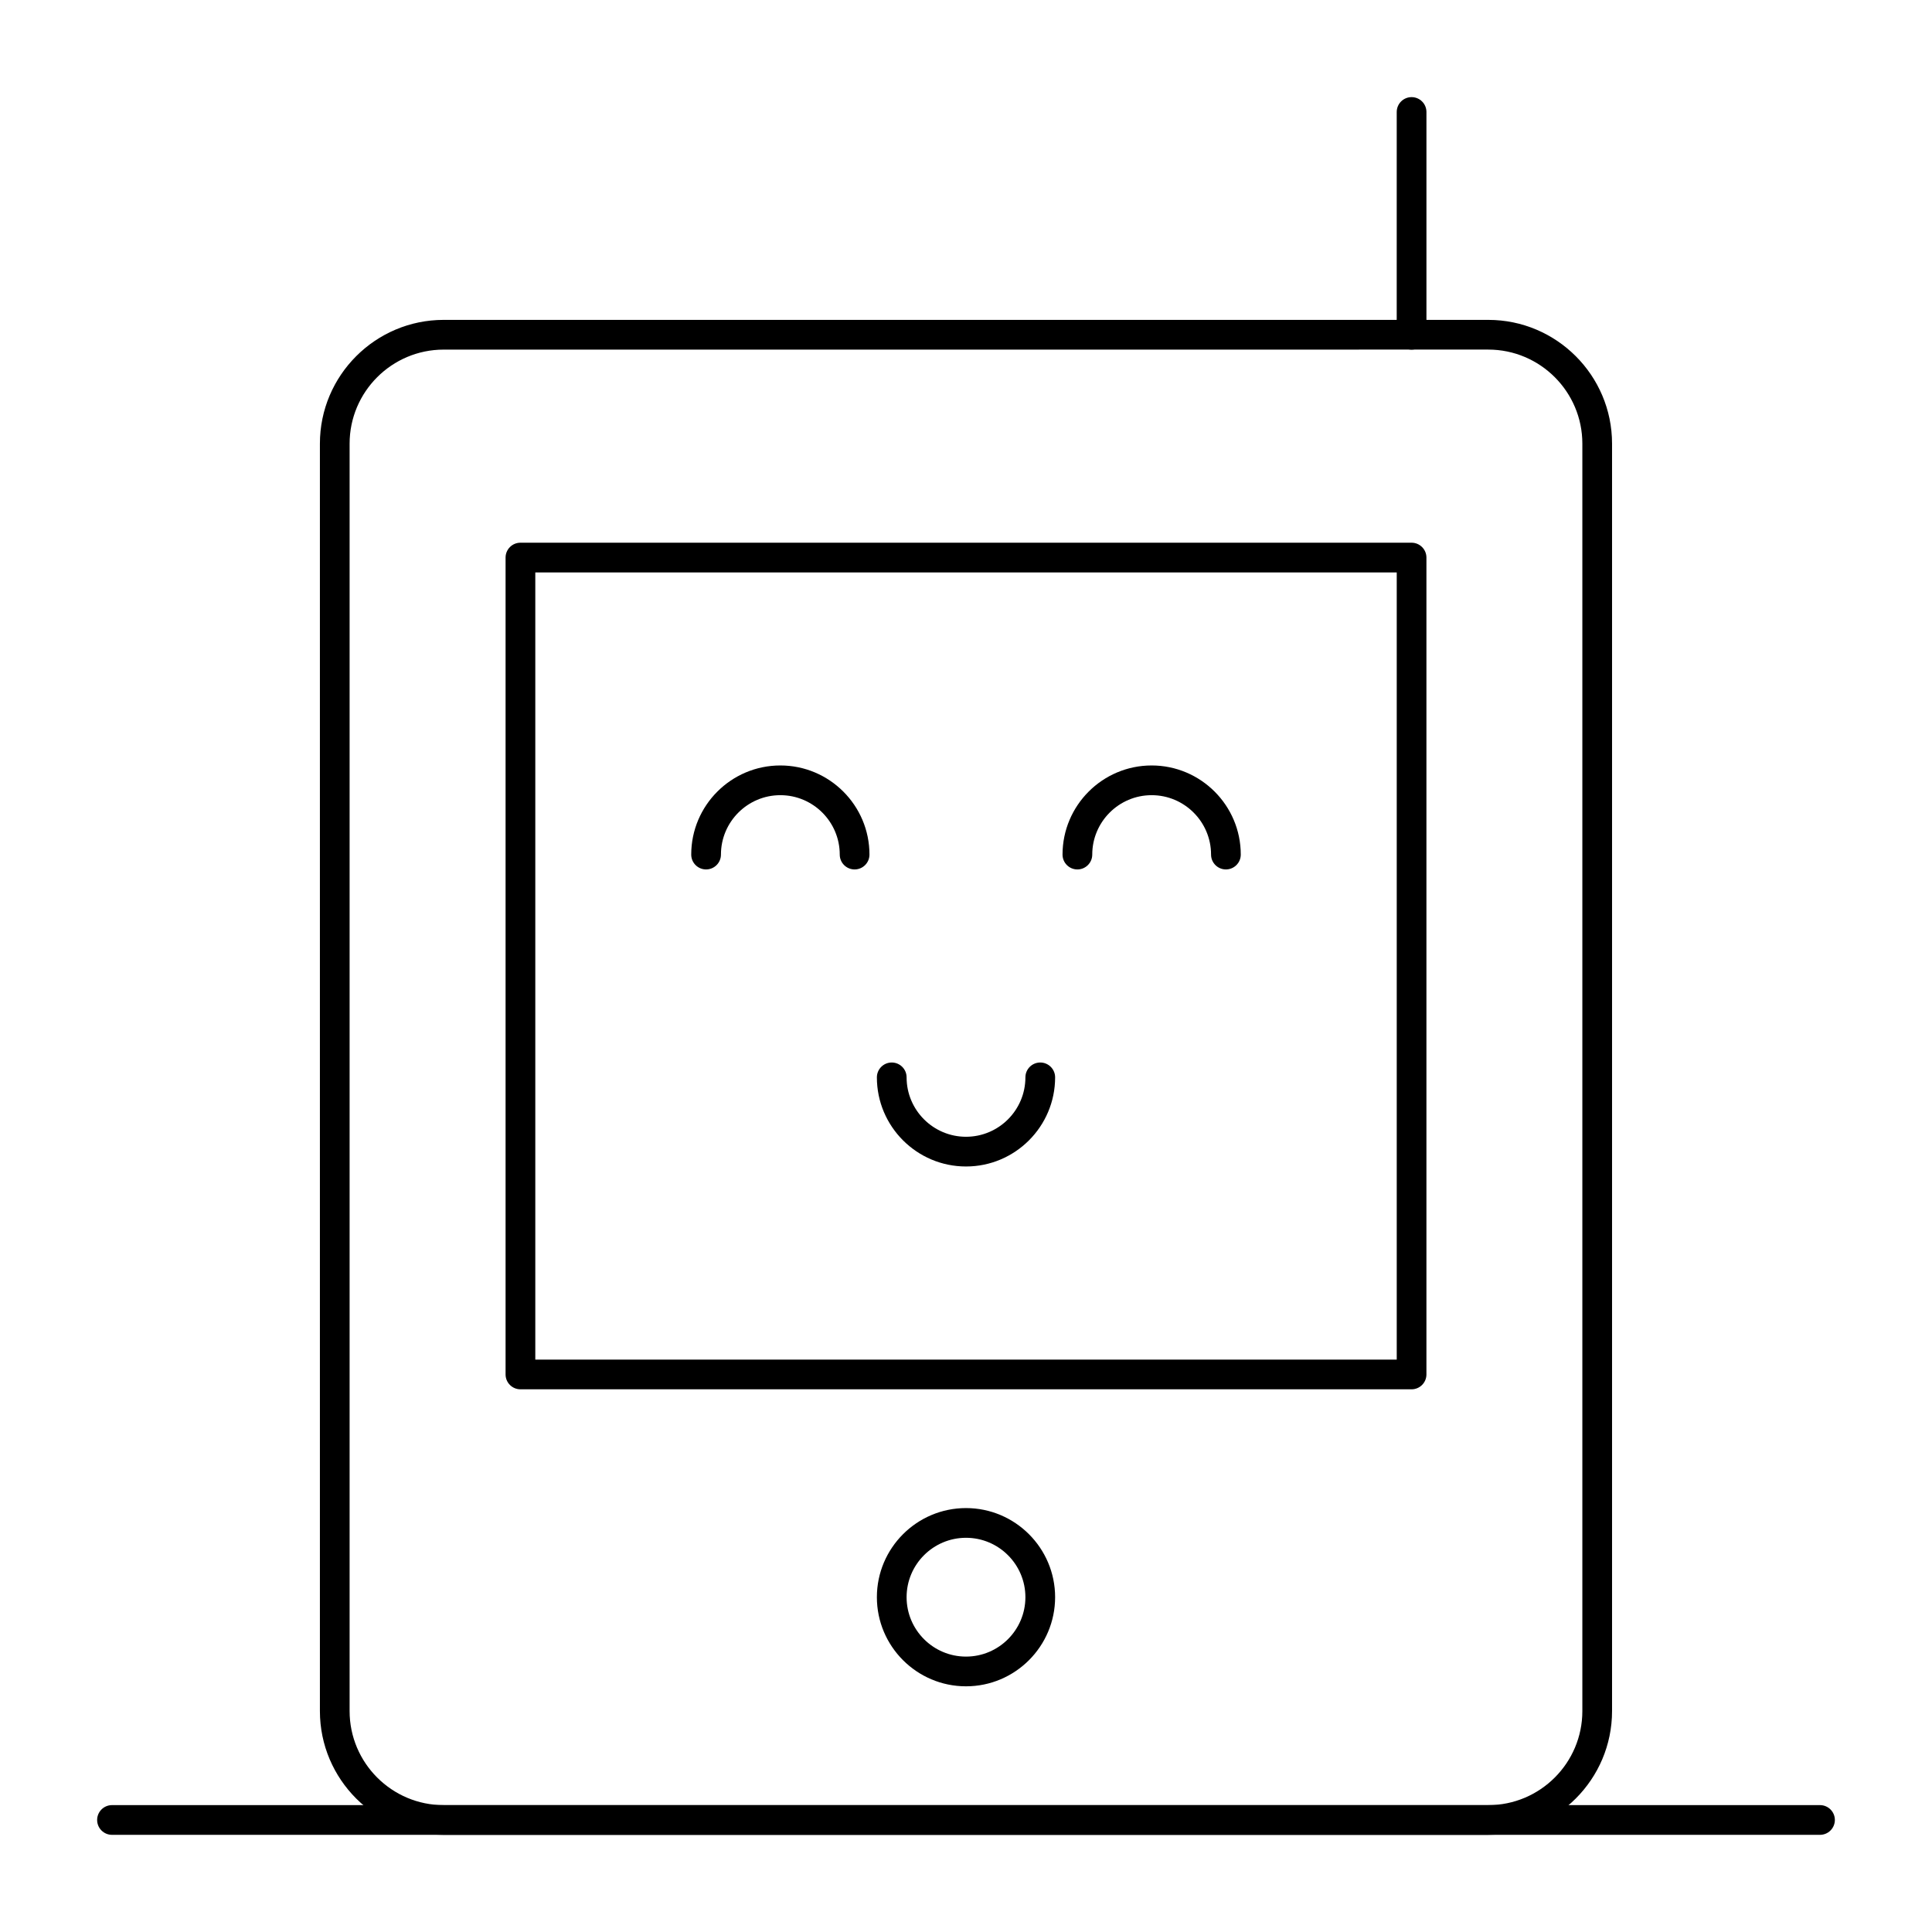 <?xml version="1.0" encoding="UTF-8"?>
<!-- Uploaded to: SVG Repo, www.svgrepo.com, Generator: SVG Repo Mixer Tools -->
<svg fill="#000000" width="800px" height="800px" version="1.1" viewBox="144 144 512 512" xmlns="http://www.w3.org/2000/svg">
 <g>
  <path d="m538.41 630.25h-276.83c-18.086 0-32.801-14.711-32.801-32.797v-335.88c0-18.086 14.715-32.801 32.801-32.801h276.83c18.086 0 32.801 14.715 32.801 32.801v335.87c0 18.09-14.715 32.801-32.801 32.801zm-276.83-393.6c-13.746 0-24.93 11.184-24.93 24.93v335.87c0 13.746 11.184 24.93 24.93 24.93h276.83c13.746 0 24.93-11.184 24.93-24.926v-335.88c0-13.746-11.184-24.93-24.93-24.93z"/>
  <path d="m518.08 512.18h-236.16c-2.172 0-3.938-1.762-3.938-3.938v-216.48c0-2.172 1.762-3.938 3.938-3.938h236.16c2.172 0 3.938 1.762 3.938 3.938v216.48c0 2.176-1.762 3.938-3.938 3.938zm-232.22-7.871h228.29v-208.61h-228.29z"/>
  <path d="m400 590.89c-13.023 0-23.617-10.594-23.617-23.617 0-13.02 10.594-23.617 23.617-23.617 13.02 0 23.617 10.598 23.617 23.617-0.004 13.023-10.598 23.617-23.617 23.617zm0-39.359c-8.68 0-15.742 7.062-15.742 15.742 0 8.68 7.062 15.742 15.742 15.742s15.742-7.062 15.742-15.742c0-8.68-7.062-15.742-15.742-15.742z"/>
  <path d="m370.48 374.41c-2.172 0-3.938-1.762-3.938-3.938 0-8.68-7.062-15.742-15.742-15.742s-15.742 7.062-15.742 15.742c0 2.172-1.762 3.938-3.938 3.938-2.172 0-3.938-1.762-3.938-3.938 0-13.023 10.594-23.617 23.617-23.617s23.617 10.594 23.617 23.617c0 2.176-1.762 3.938-3.938 3.938z"/>
  <path d="m400 453.13c-13.023 0-23.617-10.598-23.617-23.617 0-2.172 1.762-3.938 3.938-3.938 2.172 0 3.938 1.762 3.938 3.938 0 8.68 7.062 15.742 15.742 15.742s15.742-7.062 15.742-15.742c0-2.172 1.762-3.938 3.938-3.938 2.172 0 3.938 1.762 3.938 3.938-0.004 13.023-10.598 23.617-23.617 23.617z"/>
  <path d="m468.88 374.41c-2.172 0-3.938-1.762-3.938-3.938 0-8.68-7.062-15.742-15.742-15.742-8.68 0-15.742 7.062-15.742 15.742 0 2.172-1.762 3.938-3.938 3.938-2.172 0-3.938-1.762-3.938-3.938 0-13.023 10.598-23.617 23.617-23.617s23.617 10.594 23.617 23.617c0 2.176-1.766 3.938-3.938 3.938z"/>
  <path d="m518.08 236.65c-2.172 0-3.938-1.762-3.938-3.938l0.004-59.035c0-2.172 1.762-3.938 3.938-3.938 2.172 0 3.938 1.762 3.938 3.938v59.039c-0.004 2.172-1.766 3.934-3.941 3.934z"/>
  <path d="m626.32 630.25h-452.64c-2.172 0-3.938-1.762-3.938-3.938 0-2.172 1.762-3.938 3.938-3.938h452.64c2.172 0 3.938 1.762 3.938 3.938-0.004 2.176-1.766 3.938-3.938 3.938z"/>
 </g>
</svg>